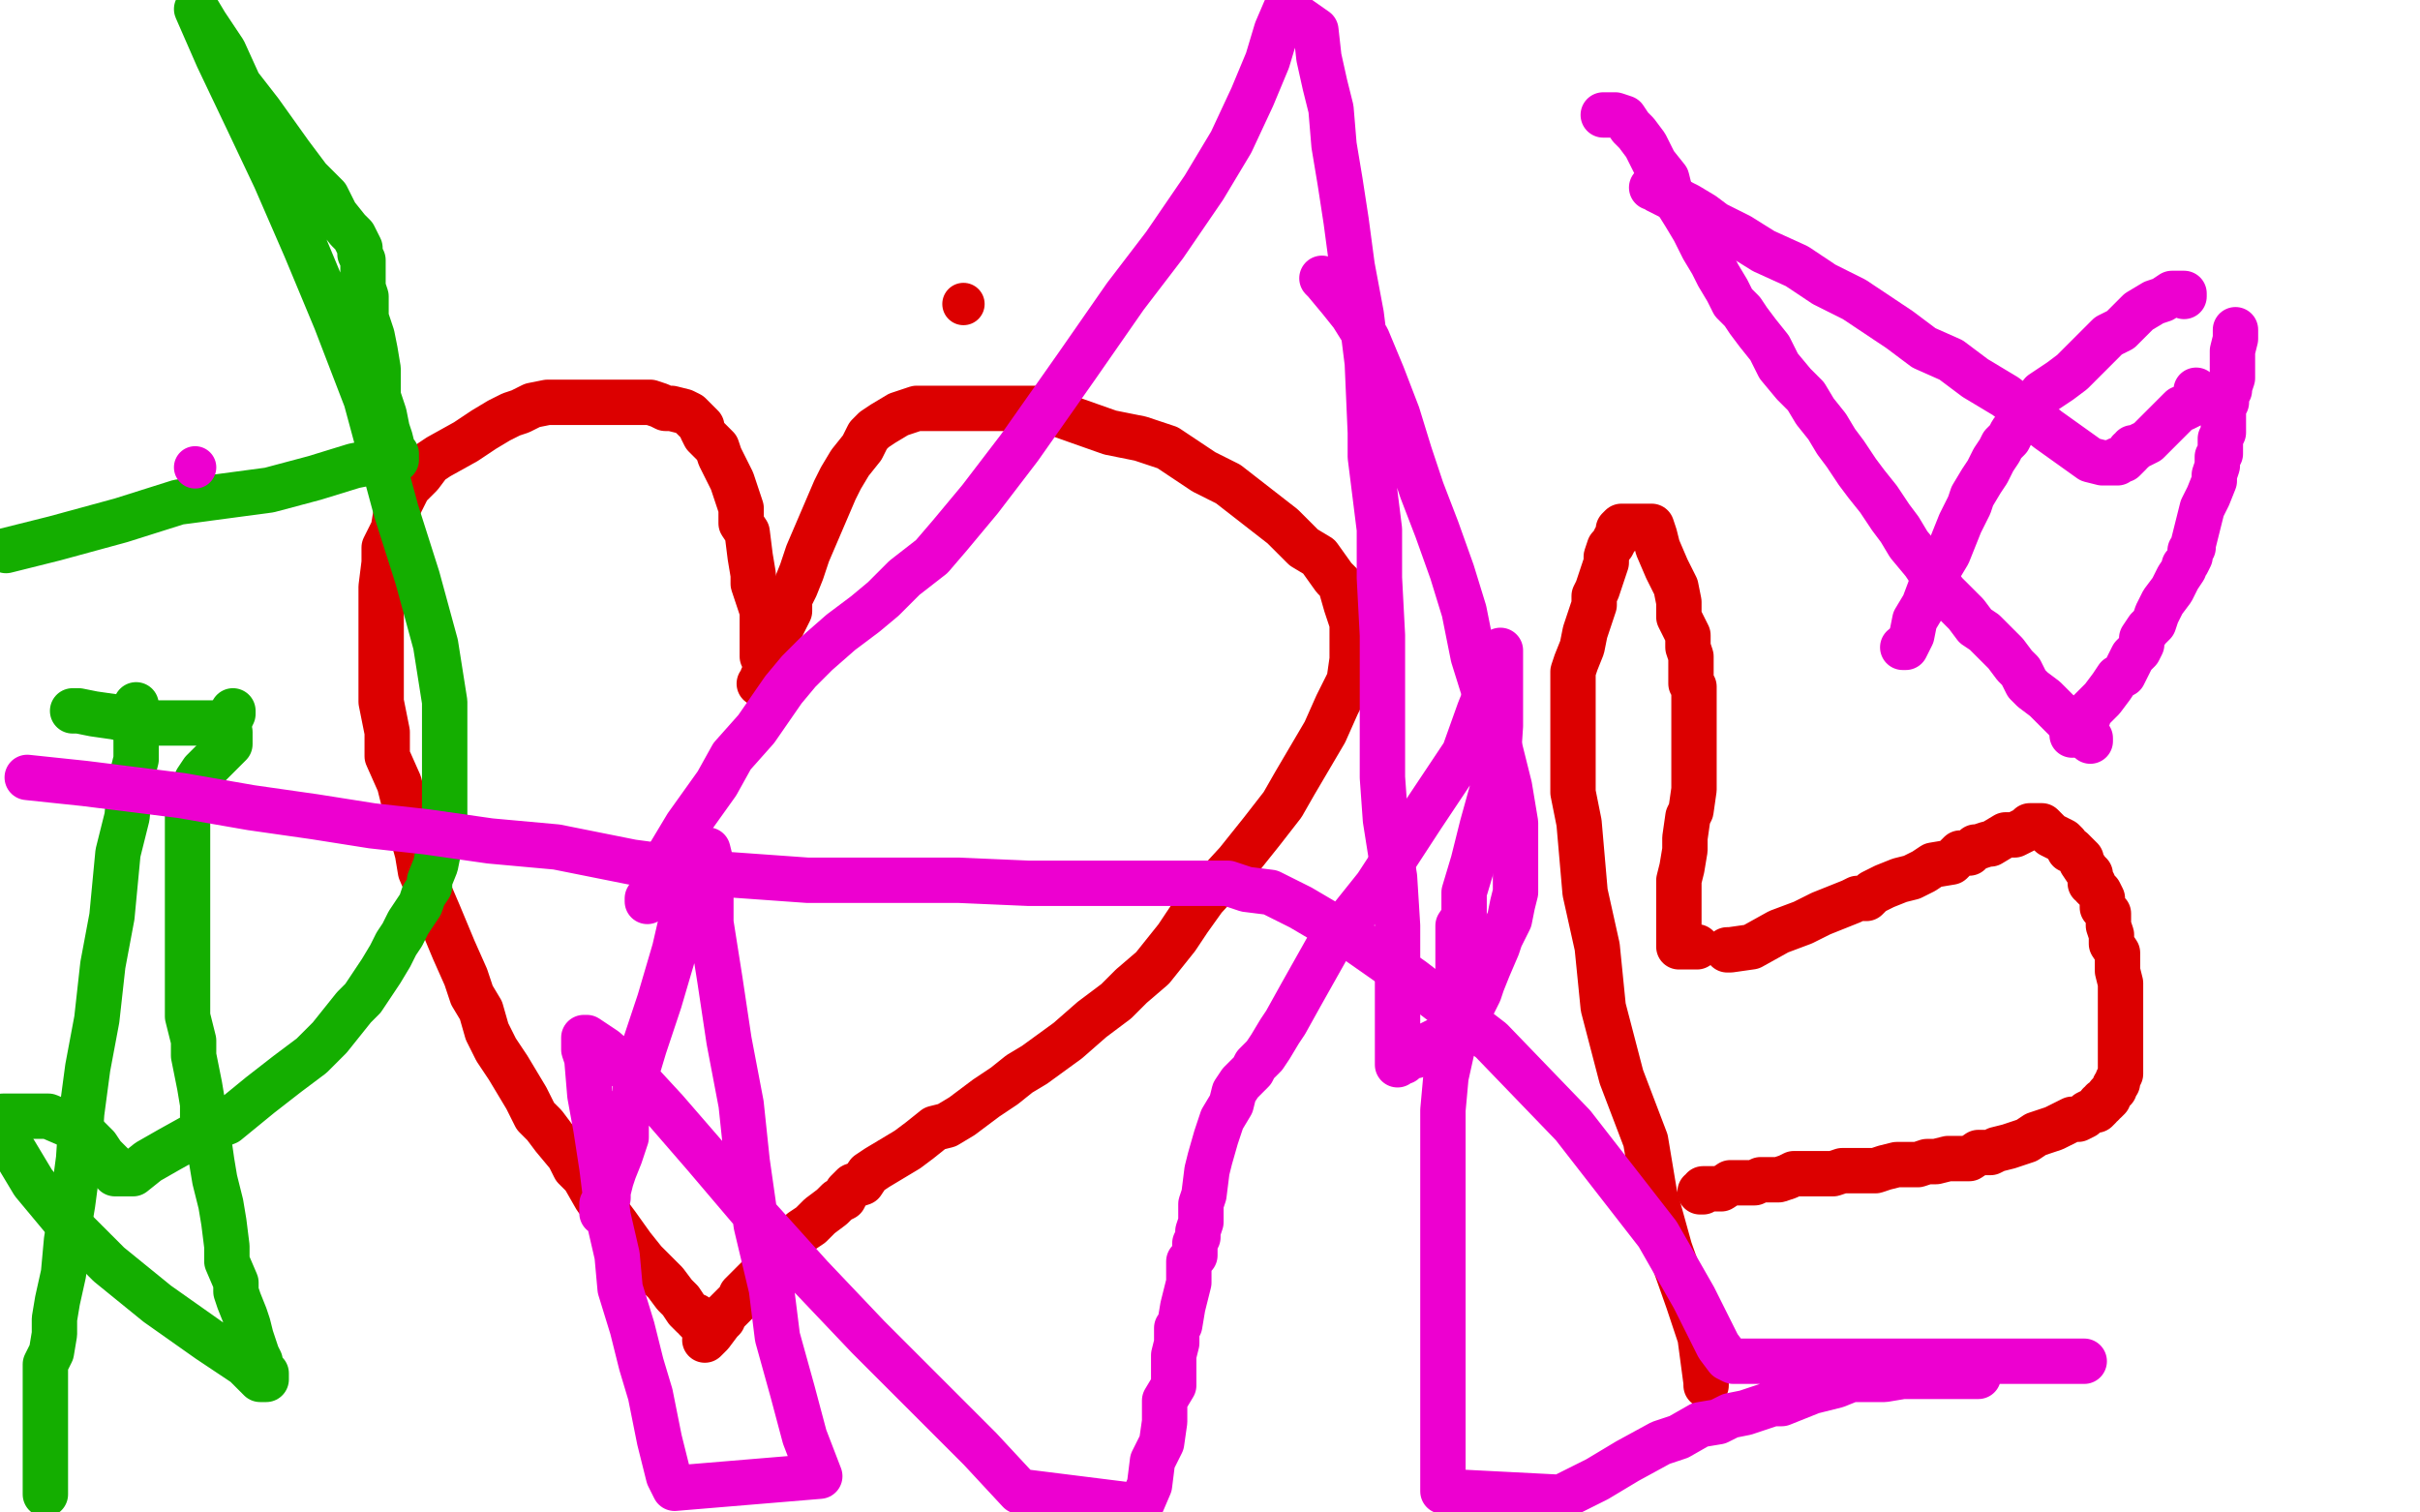 <?xml version="1.0" standalone="no"?>
<!DOCTYPE svg PUBLIC "-//W3C//DTD SVG 1.1//EN"
"http://www.w3.org/Graphics/SVG/1.1/DTD/svg11.dtd">

<svg width="800" height="500" version="1.1" xmlns="http://www.w3.org/2000/svg" xmlns:xlink="http://www.w3.org/1999/xlink" style="stroke-antialiasing: false"><desc>This SVG has been created on https://colorillo.com/</desc><rect x='0' y='0' width='800' height='500' style='fill: rgb(255,255,255); stroke-width:0' /><polyline points="252,217 252,215 252,215 252,209 252,209 252,207 252,207 252,202 252,202 249,193 249,193 249,190 249,190 248,184 248,184 247,176 245,173 245,168 244,165 243,162 242,159 241,157 240,155 238,151 237,148 235,146 233,144 232,142 232,141 230,139 229,138 228,137 226,136 222,135 220,135 218,134 215,133 212,133 209,133 203,133 199,133 196,133 191,133 187,133 181,133 176,134 172,136 169,137 165,139 160,142 154,146 145,151 142,153 139,157 135,161 132,167 131,169 130,175 127,181 127,186 126,194 126,197 126,207 126,213 126,222 126,232 128,242 128,250 132,259 135,271 138,282 139,288 142,295 145,302 150,314 154,323 156,329 159,334 161,341 164,347 168,353 171,358 174,363 177,369 180,372 183,376 188,382 190,386 193,389 197,396 201,401 204,405 209,412 213,417 216,420 218,422 220,424 223,428 225,430 227,433 229,435 230,435 230,436 231,437" style="fill: none; stroke: #dc0000; stroke-width: 15; stroke-linejoin: round; stroke-linecap: round; stroke-antialiasing: false; stroke-antialias: 0; opacity: 1.0"/>
<polyline points="251,226 252,225 252,225 252,224 252,224 254,220 254,220 255,215 255,215 257,214 257,214 258,208 258,208 259,206 259,206 261,202 261,198 263,194 265,189 267,183 270,176 273,169 276,162 278,158 281,153 285,148 287,144 289,142 292,140 297,137 300,136 303,135 308,135 314,135 326,135 344,135 350,137 367,143 377,145 386,148 392,152 398,156 406,160 415,167 424,174 431,181 436,184 441,191 443,193 445,200 447,206 447,213 447,218 446,225 442,233 438,242 428,259 424,266 417,275 409,285 398,297 393,304 389,310 385,315 381,320 374,326 369,331 361,337 353,344 342,352 337,355 332,359 326,363 318,369 313,372 309,373 304,377 300,380 295,383 290,386 287,388 285,391 282,392 281,393 280,394 279,396 277,397 275,399 271,402 268,405 265,407 262,410 259,413 257,415 254,419 252,421 251,422 250,423 249,424 248,425 246,427 245,428 245,429 244,430 241,433 239,435 239,436 238,437 235,441 233,443" style="fill: none; stroke: #dc0000; stroke-width: 15; stroke-linejoin: round; stroke-linecap: round; stroke-antialiasing: false; stroke-antialias: 0; opacity: 1.0"/>
<circle cx="318.5" cy="100.5" r="7" style="fill: #dc0000; stroke-antialiasing: false; stroke-antialias: 0; opacity: 1.0"/>
<polyline points="564,458 564,457 564,457 562,442 562,442 558,430 558,430 552,413 552,413 547,395 547,395 544,377 544,377 536,356 530,333 528,313 524,295 522,272 520,262 520,255 520,250 520,248 520,245 520,244 520,243 520,242 520,240 520,238 520,236 520,233 520,229 520,227 520,222 521,219 523,214 524,209 525,206 527,200 527,197 528,195 529,192 530,189 531,186 531,184 532,181 533,180 534,178 535,177 535,176 535,175 536,174 540,174 541,174 542,174 543,174 545,174 546,174 547,177 548,181 551,188 554,194 555,199 555,204 558,210 558,214 559,217 559,221 559,222 559,224 559,226 560,227 560,228 560,229 560,230 560,231 560,233 560,237 560,240 560,243 560,248 560,251 560,255 560,261 559,268 558,270 557,277 557,281 556,287 555,291 555,295 555,299 555,303 555,305 555,307 555,308 555,310 555,311 555,313 557,313 560,313 561,313" style="fill: none; stroke: #dc0000; stroke-width: 15; stroke-linejoin: round; stroke-linecap: round; stroke-antialiasing: false; stroke-antialias: 0; opacity: 1.0"/>
<polyline points="571,314 572,314 572,314 579,313 579,313 588,308 588,308 596,305 596,305 602,302 602,302 607,300 607,300 612,298 612,298 614,297 617,297 619,295 623,293 628,291 632,290 636,288 639,286 645,285 648,282 651,282 653,280 654,280 657,279 658,279 663,276 666,276 668,275 670,274 671,273 672,273 674,273 675,273 677,275 678,276 682,278 683,279 684,281 685,281 687,283 688,284 688,285 690,288 691,289 691,292 692,292 692,293 694,295 695,297 695,300 697,302 697,305 697,306 698,309 698,312 700,315 700,318 700,321 701,325 701,329 701,331 701,335 701,337 701,341 701,343 701,346 701,348 701,349 701,350 701,351 701,354 701,355 700,357 700,358 699,359 699,360 698,361 697,362 697,363 696,364 695,364 695,365 694,365 694,366 693,367 692,367 690,368 689,369 687,370 686,370 685,370 681,372 679,373 673,375 670,377 664,379 660,380 658,381 654,381 651,383 647,383 644,383 640,384 637,384 634,385 632,385 627,385 623,386 620,387 617,387 612,387 609,387 606,388 603,388 600,388 597,388 594,388 593,388 591,389 588,390 585,390 583,390 582,390 580,391 577,391 574,391 572,391 569,393 568,393 566,393 565,393 563,393 563,394 562,394" style="fill: none; stroke: #dc0000; stroke-width: 15; stroke-linejoin: round; stroke-linecap: round; stroke-antialiasing: false; stroke-antialias: 0; opacity: 1.0"/>
<polyline points="45,233 45,234 45,234 45,236 45,236 45,243 45,243 45,251 45,251 43,259 43,259 42,270 42,270 39,282 39,282 37,303 34,319 32,337 29,353 27,368 26,383 24,398 22,410 21,421 19,430 18,436 18,441 17,447 15,451 15,455 15,459 15,463 15,466 15,471 15,474 15,476 15,480 15,482 15,484 15,488 15,494" style="fill: none; stroke: #14ae00; stroke-width: 15; stroke-linejoin: round; stroke-linecap: round; stroke-antialiasing: false; stroke-antialias: 0; opacity: 1.0"/>
<polyline points="77,235 77,236 77,236 76,238 76,238 75,238 75,238 74,238 73,239 72,239 63,239 55,239 47,239 38,237 31,236 26,235 24,235" style="fill: none; stroke: #14ae00; stroke-width: 15; stroke-linejoin: round; stroke-linecap: round; stroke-antialiasing: false; stroke-antialias: 0; opacity: 1.0"/>
<polyline points="76,242 76,245 76,245 76,246 76,246 75,247 72,250 67,255 65,258 64,261 64,263 64,265 64,266 62,268 62,269 62,270 62,271 62,273 62,274 62,276 62,278 62,279 62,281 62,284 62,286 62,287 62,289 62,290 62,291 62,293 62,294 62,297 62,300 62,304 62,307 62,310 62,314 62,317 62,321 62,325 62,327 62,332 62,336 64,344 64,349 65,354 66,359 67,365 67,370 69,377 70,384 71,390 73,398 74,404 75,412 75,417 78,424 78,427 79,430 81,435 82,438 83,442 84,445 85,448 86,450 86,453 88,454 88,456 86,456 81,451 69,443 52,431 36,418 21,403 11,391 5,381 0,374 1,369 3,369 4,369 7,369 9,369 10,369 13,369 16,369 23,372 24,372 28,375 32,379 34,382 37,385 38,386 38,387 38,388 40,388 41,388 44,388 49,384 56,380 65,375 75,371 86,362 95,355 103,349 109,343 117,333 120,330 124,324 126,321 129,316 131,312 133,309 135,305 137,302 139,299 140,296 142,293 142,291 144,286 145,281 146,278 147,274 147,266 147,256 147,244 147,232 144,213 138,191 131,169 121,132 111,106 101,82 91,59 82,40 72,19 65,3 68,8 74,17 79,28 86,37 96,51 102,59 108,65 111,71 115,76 116,77 117,78 118,80 119,82 119,83 119,84 120,86 120,87 120,89 120,90 120,92 120,95 121,98 121,101 121,105 123,111 124,116 125,122 125,131 127,137 128,142 129,145 130,149 131,150 131,151 131,152 127,152 117,154 104,158 89,162 59,166 40,172 18,178 2,182" style="fill: none; stroke: #14ae00; stroke-width: 15; stroke-linejoin: round; stroke-linecap: round; stroke-antialiasing: false; stroke-antialias: 0; opacity: 1.0"/>
<circle cx="64.5" cy="154.5" r="7" style="fill: #ed00d0; stroke-antialiasing: false; stroke-antialias: 0; opacity: 1.0"/>
<polyline points="437,92 438,93 438,93 443,99 443,99 447,104 447,104 452,112 452,112 457,124 457,124 462,137 462,137 466,150 466,150 470,162 475,175 480,189 484,202 487,217 492,233 496,248 499,260 501,272 501,278 501,282 501,285 501,289 501,291 501,295 500,299 499,304 496,310 495,313 492,320 490,325 489,328 487,332 486,333 485,334 484,335 484,336 483,338 481,339 479,342 475,344 473,345 468,349 466,349 464,351 463,351 462,352 462,351 462,348 462,342 462,333 462,321 462,306 461,290 458,271 457,257 457,241 457,225 457,210 456,191 456,175 453,151 453,143 452,120 450,104 447,88 445,73 443,60 441,48 440,36 438,28 436,19 435,10 425,3 422,10 419,20 414,32 407,47 398,62 385,81 372,98 356,121 337,148 324,165 314,177 308,184 299,191 292,198 286,203 278,209 270,216 264,222 259,228 250,241 242,250 237,259 232,266 227,273 224,278 221,283 220,287 218,291 216,294 214,297 214,298" style="fill: none; stroke: #ed00d0; stroke-width: 15; stroke-linejoin: round; stroke-linecap: round; stroke-antialiasing: false; stroke-antialias: 0; opacity: 1.0"/>
<polyline points="722,98 722,97 722,97 720,97 720,97 718,97 718,97 715,99 715,99 712,100 712,100 707,103 707,103 706,104 706,104 701,109 697,111 693,115 689,119 685,123 681,126 678,128 675,130 672,134 671,136 668,139 665,143 664,145 662,147 661,149 659,152 657,156 655,159 652,164 651,167 648,173 646,178 644,183 641,188 639,192 636,200 633,205 632,210 631,212 630,214 629,214" style="fill: none; stroke: #ed00d0; stroke-width: 15; stroke-linejoin: round; stroke-linecap: round; stroke-antialiasing: false; stroke-antialias: 0; opacity: 1.0"/>
<polyline points="739,109 739,111 739,111 739,112 739,112 738,116 738,116 738,119 738,119 738,122 738,122 738,124 738,124 738,125 738,125 737,128 737,129 736,130 736,131 736,133 735,134 735,135 735,137 735,139 735,141 735,142 735,143 734,145 734,146 734,147 734,150 733,151 733,154 732,157 732,159 730,164 728,168 727,172 726,176 725,180 725,181 724,182 724,183 724,184 723,186 722,187 722,188 720,191 718,195 715,199 713,203 712,206 710,208 708,211 708,213 707,215 705,217 704,219 702,223 700,224 698,227 695,231 693,233 691,235 690,238 688,240 687,241 685,242 685,243" style="fill: none; stroke: #ed00d0; stroke-width: 15; stroke-linejoin: round; stroke-linecap: round; stroke-antialiasing: false; stroke-antialias: 0; opacity: 1.0"/>
<polyline points="726,129 727,131 727,131 728,131 728,131 727,132 726,132 726,133 722,135 721,135 718,138 715,141 712,144 710,146 706,148 705,148 705,149 704,149 704,150 703,151 702,152 701,152 700,152 700,153 699,153 695,153 691,152 684,147 677,142 672,138 663,131 653,125 645,119 636,115 628,109 613,99 603,94 594,88 583,83 575,78 567,74 563,71 558,68 554,66 550,64 548,63 547,62 546,62" style="fill: none; stroke: #ed00d0; stroke-width: 15; stroke-linejoin: round; stroke-linecap: round; stroke-antialiasing: false; stroke-antialias: 0; opacity: 1.0"/>
<polyline points="530,38 533,38 533,38 534,38 534,38 537,39 537,39 539,42 539,42 541,44 541,44 544,48 544,48 547,54 547,54 551,59 552,63 557,71 560,76 563,82 566,87 568,91 571,96 573,100 576,103 578,106 581,110 585,115 588,121 593,127 597,131 600,136 604,141 607,146 610,150 614,156 617,160 621,165 625,171 628,175 631,180 636,186 640,192 643,196 646,199 650,203 653,207 656,209 659,212 663,216 666,220 668,222 670,226 672,228 676,231 679,234 682,237 684,239 685,240 688,242 689,243 690,244 691,244 691,245" style="fill: none; stroke: #ed00d0; stroke-width: 15; stroke-linejoin: round; stroke-linecap: round; stroke-antialiasing: false; stroke-antialias: 0; opacity: 1.0"/>
<polyline points="199,401 199,399 199,399 199,398 199,398 201,396 201,396 201,395 201,395 201,394 201,394 202,390 202,390 203,387 203,387 205,382 207,376 207,371 208,367 210,362 210,356 213,346 218,331 223,314 226,301 228,294 229,292 229,291 230,290 231,287 232,284 233,283 233,282 234,282 234,281 235,285 235,290 235,305 238,324 241,344 245,365 247,384 250,405 255,426 257,442 262,460 266,475 271,488 223,492 221,488 218,476 215,461 212,451 209,439 205,426 204,415 201,402 199,386 197,373 195,362 194,350 193,347 193,344 193,343 194,343 200,347 208,354 220,367 233,382 250,402 268,422 287,442 305,460 324,479 337,493 377,498 380,491 381,483 384,477 385,470 385,463 388,458 388,452 388,448 389,444 389,442 389,441 389,439 390,438 391,432 392,428 393,424 393,421 393,420 393,418 393,417 395,415 395,414 395,411 396,409 396,407 397,404 397,401 397,398 398,395 399,387 400,383 402,376 404,370 407,365 408,361 410,358 412,356 414,354 415,352 418,349 420,346 423,341 425,338 430,329 439,313 455,293 470,270 484,249 489,235 493,225 494,219 496,217 496,215 496,217 496,229 496,240 495,255 490,273 487,285 484,295 484,303 482,306 482,309 482,311 482,312 482,314 482,318 482,323 482,329 481,337 480,347 478,356 477,367 477,372 477,376 477,381 477,386 477,390 477,396 477,401 477,409 477,421 477,432 477,446 477,459 477,481 477,493 516,495 528,489 538,483 549,477 555,475 562,471 568,470 572,468 577,467 586,464 589,464 599,460 603,459 607,458 612,456 617,456 623,456 629,455 636,455 642,455 649,455 652,455 654,455 652,455 651,454 651,453 651,452 652,452 654,452 655,450 657,450 660,450 661,450 667,450 677,450 685,450 688,450 689,450 684,450 649,450 623,450 596,450 580,450 573,450 571,449 568,445 560,429 548,408 520,372 493,344 467,324 447,310 430,300 420,295 412,294 406,292 404,292 399,292 393,292 382,292 361,292 340,292 317,291 292,291 267,291 239,289 209,285 184,280 162,278 141,275 123,273 104,270 83,267 60,263 28,259 9,257" style="fill: none; stroke: #ed00d0; stroke-width: 15; stroke-linejoin: round; stroke-linecap: round; stroke-antialiasing: false; stroke-antialias: 0; opacity: 1.0"/>
</svg>
